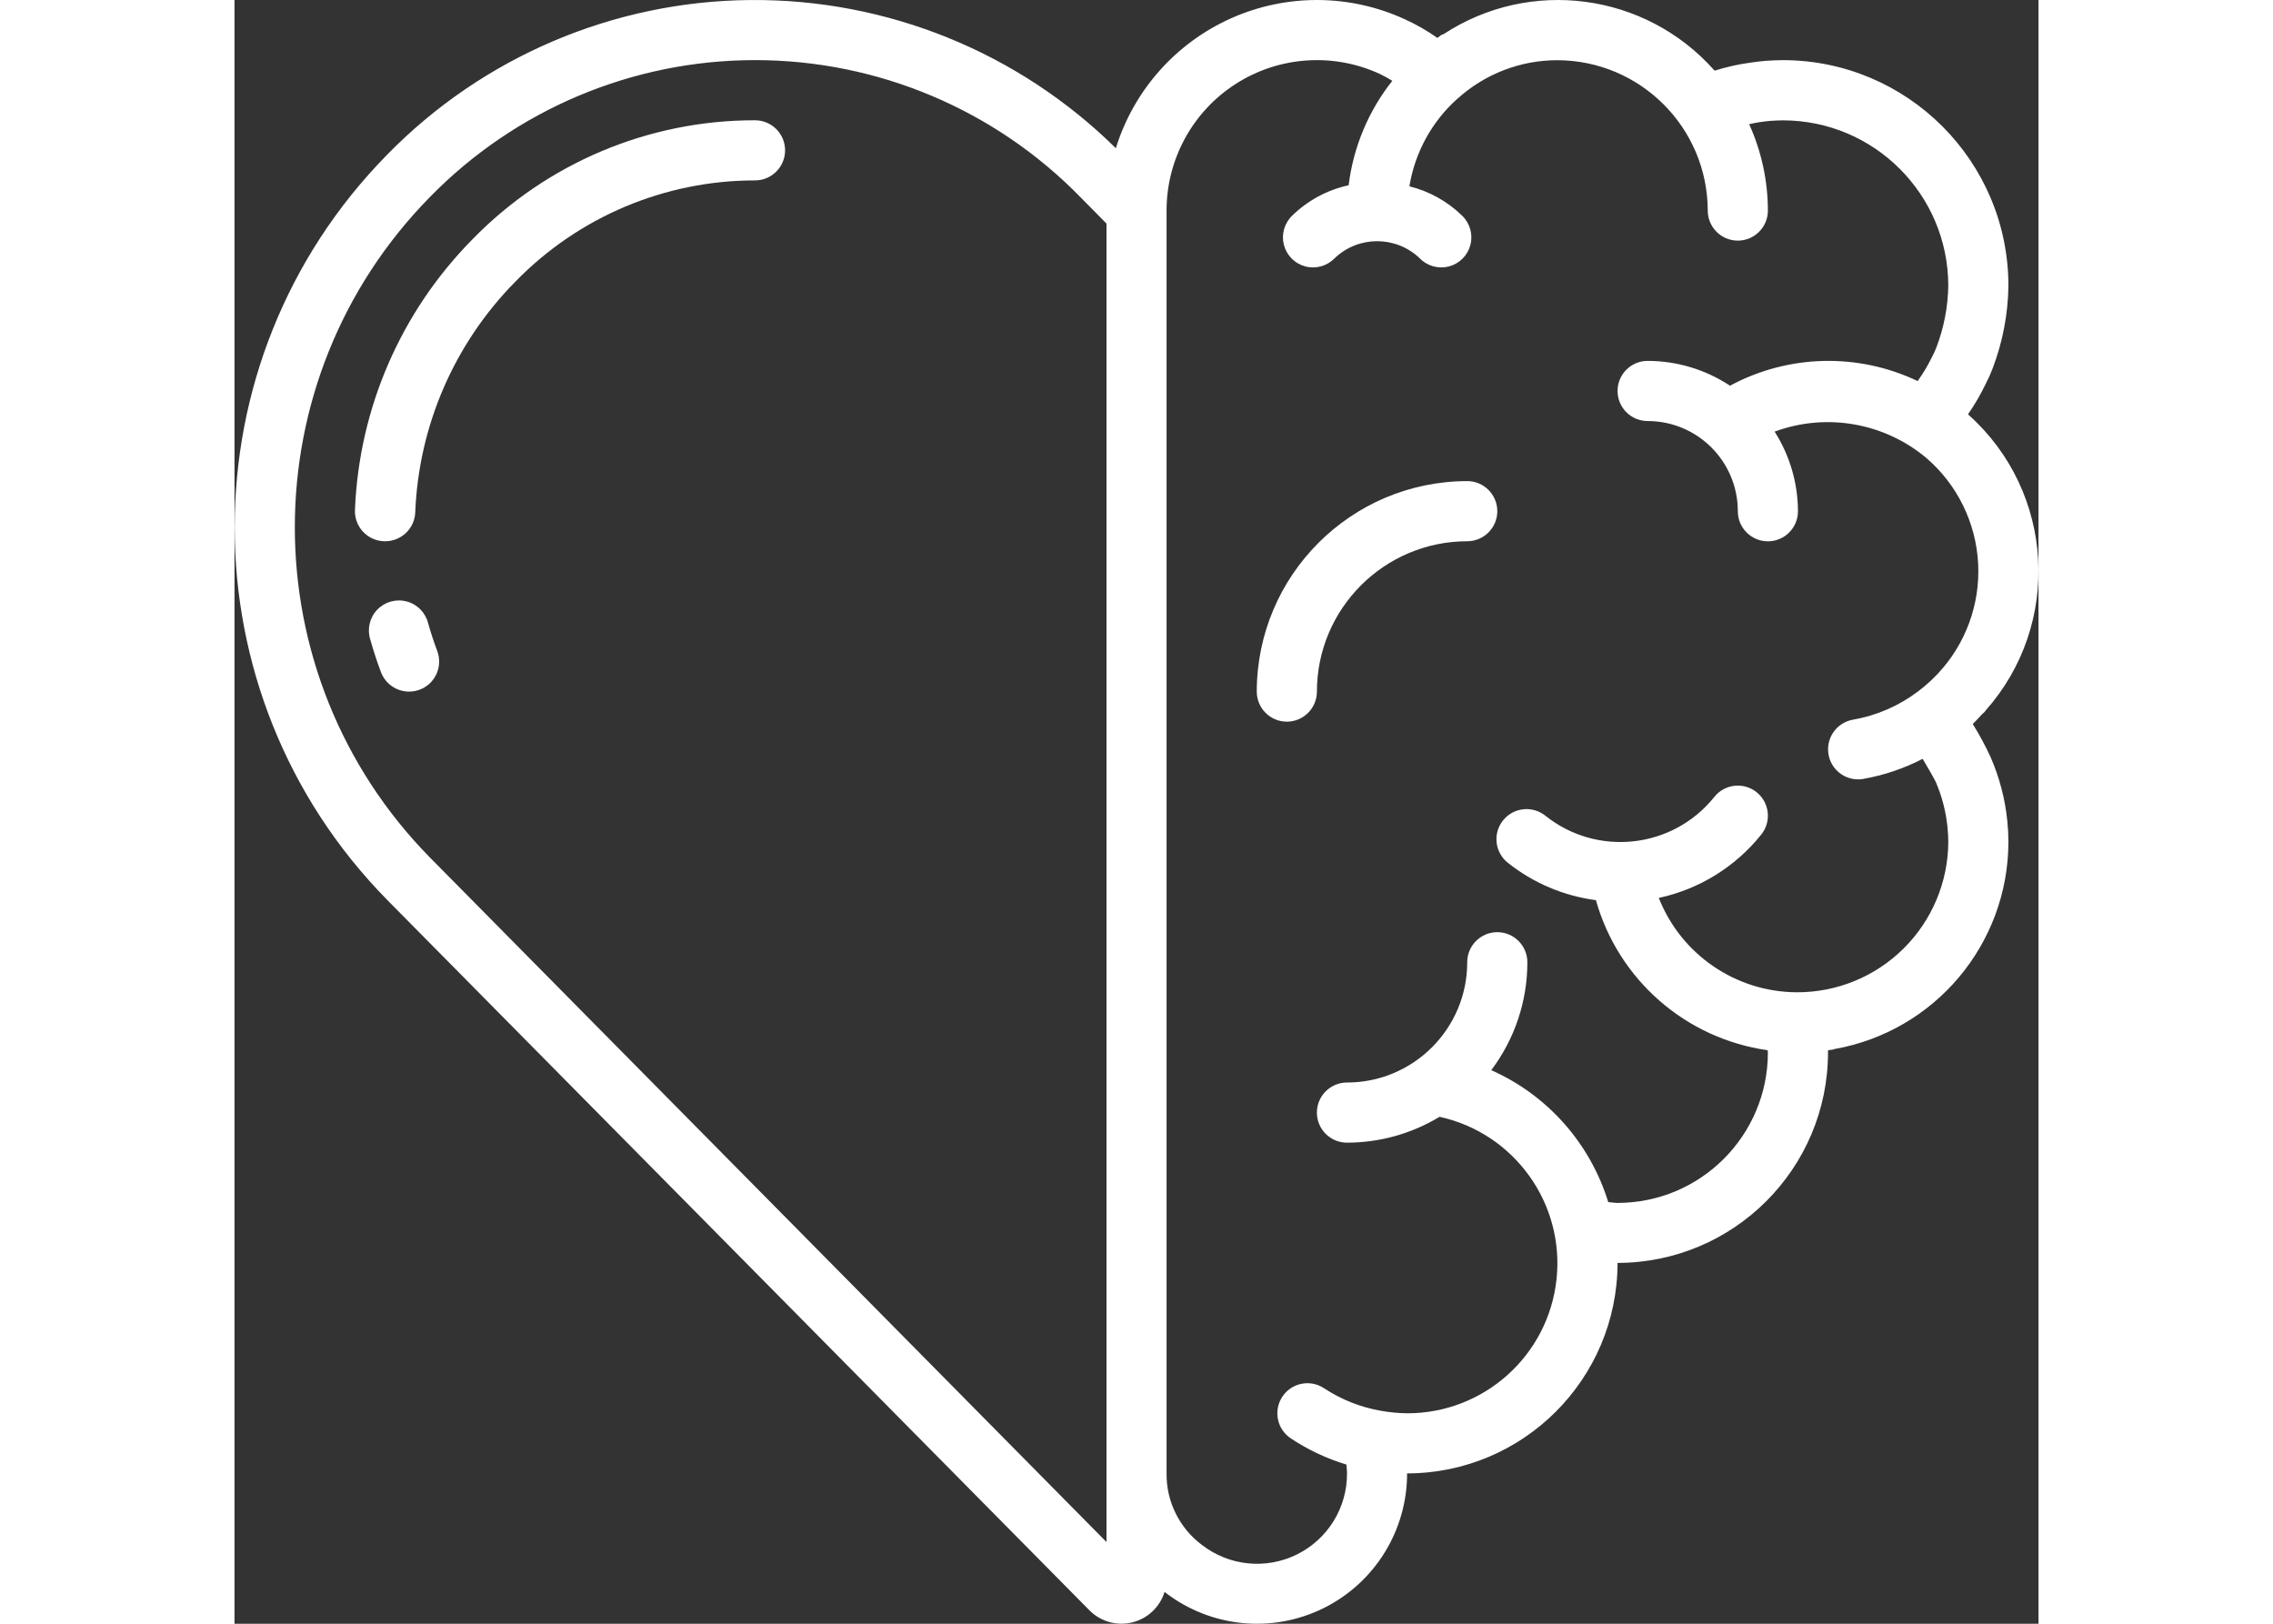 <?xml version="1.0" encoding="UTF-8"?>
<svg xmlns="http://www.w3.org/2000/svg" height="40" viewBox="0 0 60 54" width="56">
  <rect x="0" y="0" width="60" height="54" fill="#333333" stroke="none"/>
  <g id="011---Mental-Health">
    <path fill="#fff" id="Shape" d="m58.217 23.667c.007-.008.009-.019.016-.028 2.559-2.874 2.309-7.277-.558-9.843l-.008-.011-.01-.008c.224-.323.422-.664.592-1.019.088-.169.165-.342.232-.52.331-.875.507-1.802.519-2.738-.004-4.14-3.36-7.496-7.5-7.5-.18 0-.371.011-.562.022-.175.013-.339.035-.488.057-.414.054-.822.145-1.22.27l-.013-.016s-.01-.006-.014-.011c-2.288-2.563-6.105-3.07-8.982-1.192-.029.016-.061.018-.089.037s-.066.052-.1.076c-.009.006-.019.01-.027.016-.339-.239-.699-.446-1.077-.617-1.831-.843-3.937-.856-5.779-.035-1.841.821-3.24 2.396-3.836 4.322-3.238-3.195-7.616-4.969-12.165-4.928-4.549.041-8.894 1.893-12.074 5.146-6.758 6.876-6.758 17.901 0 24.777l23.375 23.644c.373.367.911.513 1.419.385s.912-.512 1.066-1.013c.01.007.018.016.028.024 1.509 1.161 3.546 1.363 5.253.521s2.787-2.581 2.785-4.485c3.864-.005 6.995-3.136 7-7 3.864-.005 6.995-3.136 7-7v-.071c.023 0 .046-.01.069-.013s.052 0 .08-.007.033-.015.052-.019c3.349-.586 5.794-3.491 5.799-6.89-0-.228-.012-.455-.035-.682-.072-.736-.26-1.457-.556-2.135-.174-.381-.373-.75-.595-1.105.106-.1.2-.209.3-.315.033-.034.072-.063.103-.096zm-29.217 27.614-22.5-22.763c-5.992-6.096-5.992-15.87 0-21.966 2.845-2.911 6.744-4.553 10.815-4.553s7.97 1.641 10.815 4.553l.872.884v43.845zm27.582-25.281c.209.483.341.995.393 1.519v.013c.016.155.024.312.025.468-.006 1.332-.541 2.608-1.488 3.546-.947.938-2.227 1.461-3.559 1.454-2.025-.013-3.838-1.255-4.582-3.138 1.346-.289 2.55-1.035 3.41-2.11.345-.431.275-1.061-.156-1.406-.431-.345-1.061-.275-1.406.156-1.38 1.724-3.896 2.004-5.621.625-.432-.345-1.061-.275-1.407.157s-.275 1.061.157 1.407c.846.674 1.86 1.104 2.932 1.245.747 2.649 2.988 4.606 5.713 4.991 0 .027.007.051.007.078-.003 2.76-2.24 4.997-5 5-.113 0-.2-.021-.31-.027-.601-1.956-2.02-3.557-3.89-4.388.779-1.034 1.201-2.294 1.2-3.589 0-.552-.448-1-1-1s-1 .448-1 1c0 2.209-1.791 4-4 4-.552 0-1 .448-1 1s.448 1 1 1c1.086-.001 2.151-.298 3.08-.86 2.489.546 4.166 2.882 3.889 5.415-.278 2.533-2.42 4.45-4.969 4.445-.289-.004-.577-.031-.862-.082-.679-.116-1.326-.372-1.9-.751-.46-.306-1.081-.181-1.386.28-.306.46-.181 1.081.279 1.387.571.38 1.194.673 1.851.871.009.1.02.194.02.3.003 1.144-.647 2.19-1.675 2.694-1.027.504-2.252.378-3.155-.324-.746-.56-1.182-1.441-1.172-2.374v-42c-.001-1.706.869-3.296 2.306-4.215s3.245-1.042 4.794-.325c.14.068.276.144.408.226-.794 1.002-1.296 2.204-1.452 3.473-.71.154-1.361.505-1.88 1.013-.26.251-.364.623-.273.973.092.35.365.623.714.714.35.092.721-.013.973-.273.791-.756 2.037-.756 2.828 0 .251.26.623.364.973.273.35-.092.623-.365.714-.714.092-.35-.013-.721-.273-.973-.488-.476-1.093-.814-1.755-.978.182-1.121.743-2.147 1.588-2.906l.011-.007c.91-.825 2.095-1.282 3.324-1.281 2.758.008 4.992 2.242 5 5 0 .552.448 1 1 1s1-.448 1-1c-.001-.991-.214-1.97-.623-2.872.116-.023.23-.053.349-.068s.232-.035.344-.042c.141-.009.289-.018.43-.018 3.036.004 5.496 2.464 5.5 5.5-.011.706-.147 1.405-.4 2.064-.045.112-.096.222-.153.328-.133.272-.289.532-.466.778-1.986-.945-4.304-.888-6.241.155-.813-.538-1.766-.825-2.74-.825-.552 0-1 .448-1 1s.448 1 1 1c1.657 0 3 1.343 3 3 0 .552.448 1 1 1s1-.448 1-1c-.003-.938-.272-1.857-.776-2.648 1.717-.634 3.643-.299 5.046.876 1.031.887 1.653 2.157 1.723 3.514.07 1.358-.419 2.685-1.353 3.673-.138.146-.283.283-.437.412-.071.059-.145.116-.219.172-.632.476-1.369.796-2.149.932-.512.087-.873.551-.83 1.069s.475.916.995.917c.056 0.0.111-.004.166-.014.691-.122 1.359-.347 1.982-.669.187.312.38.653.434.766z"></path>
    <path fill="#fff" id="Path" d="m41 16c-3.864.005-6.995 3.136-7 7 0 .552.448 1 1 1s1-.448 1-1c.003-2.76 2.24-4.997 5-5 .552 0 1-.448 1-1s-.448-1-1-1z"></path>
    <path fill="#fff" id="Path" d="m17.312 4c-3.54-.005-6.931 1.424-9.4 3.961-2.379 2.408-3.772 5.618-3.906 9-.011.265.085.524.265.719.18.195.431.31.697.32h.043c.536 0.0.977-.422 1-.958.114-2.885 1.302-5.623 3.332-7.677 2.093-2.152 4.967-3.366 7.969-3.365.552 0 1-.448 1-1s-.448-1-1-1z"></path>
    <path fill="#fff" id="Path" d="m6.44 20.729c-.087-.355-.361-.634-.714-.727s-.729.012-.981.276-.34.645-.229.993c.103.365.221.725.354 1.081.147.39.519.648.936.648.12-0.0.239-.022.352-.063.248-.093.45-.282.559-.523.11-.242.118-.517.025-.766-.114-.302-.214-.61-.302-.919z"></path>
  </g>
</svg>
